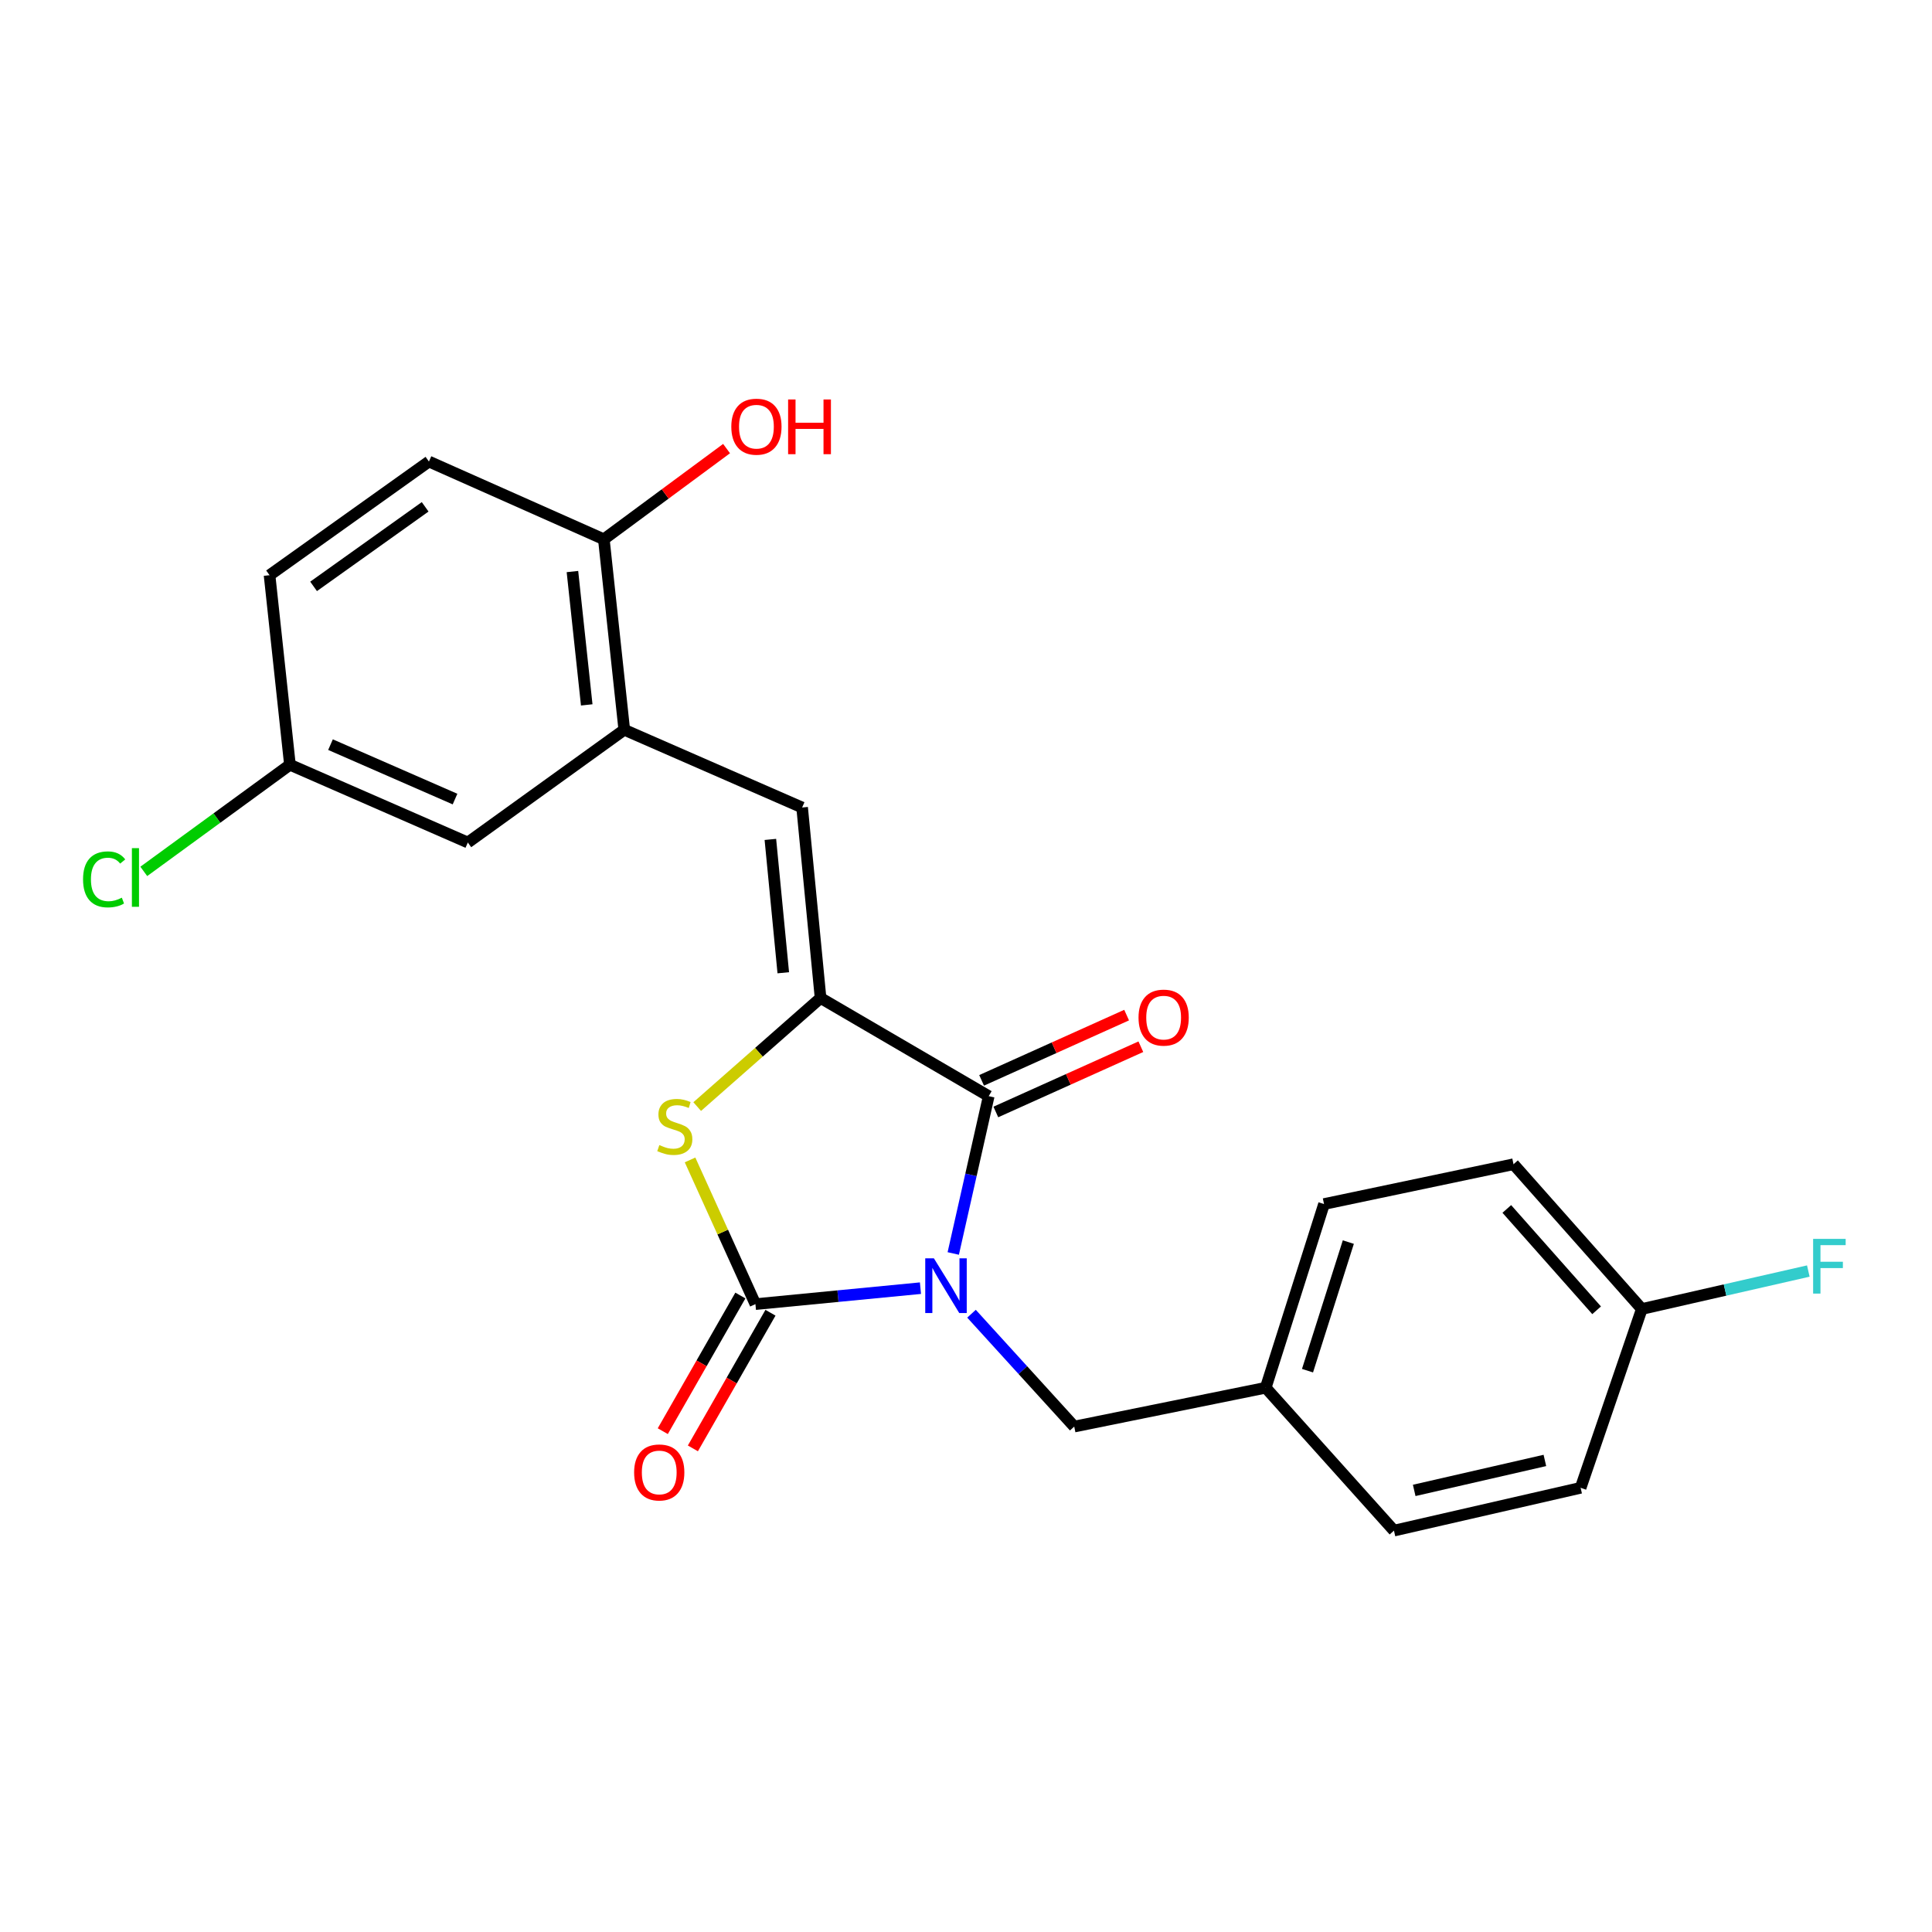 <?xml version='1.0' encoding='iso-8859-1'?>
<svg version='1.1' baseProfile='full'
              xmlns='http://www.w3.org/2000/svg'
                      xmlns:rdkit='http://www.rdkit.org/xml'
                      xmlns:xlink='http://www.w3.org/1999/xlink'
                  xml:space='preserve'
width='1000px' height='1000px' viewBox='0 0 1000 1000'>
<!-- END OF HEADER -->
<rect style='opacity:1.0;fill:#FFFFFF;stroke:none' width='1000' height='1000' x='0' y='0'> </rect>
<path class='bond-0' d='M 476.426,666.751 L 433.717,670.883' style='fill:none;fill-rule:evenodd;stroke:#0000FF;stroke-width:6px;stroke-linecap:butt;stroke-linejoin:miter;stroke-opacity:1' />
<path class='bond-0' d='M 433.717,670.883 L 391.007,675.015' style='fill:none;fill-rule:evenodd;stroke:#000000;stroke-width:6px;stroke-linecap:butt;stroke-linejoin:miter;stroke-opacity:1' />
<path class='bond-1' d='M 493.403,648.798 L 502.582,608.086' style='fill:none;fill-rule:evenodd;stroke:#0000FF;stroke-width:6px;stroke-linecap:butt;stroke-linejoin:miter;stroke-opacity:1' />
<path class='bond-1' d='M 502.582,608.086 L 511.76,567.374' style='fill:none;fill-rule:evenodd;stroke:#000000;stroke-width:6px;stroke-linecap:butt;stroke-linejoin:miter;stroke-opacity:1' />
<path class='bond-6' d='M 502.849,679.979 L 529.436,709.186' style='fill:none;fill-rule:evenodd;stroke:#0000FF;stroke-width:6px;stroke-linecap:butt;stroke-linejoin:miter;stroke-opacity:1' />
<path class='bond-6' d='M 529.436,709.186 L 556.023,738.393' style='fill:none;fill-rule:evenodd;stroke:#000000;stroke-width:6px;stroke-linecap:butt;stroke-linejoin:miter;stroke-opacity:1' />
<path class='bond-3' d='M 391.007,675.015 L 374.088,637.696' style='fill:none;fill-rule:evenodd;stroke:#000000;stroke-width:6px;stroke-linecap:butt;stroke-linejoin:miter;stroke-opacity:1' />
<path class='bond-3' d='M 374.088,637.696 L 357.168,600.376' style='fill:none;fill-rule:evenodd;stroke:#CCCC00;stroke-width:6px;stroke-linecap:butt;stroke-linejoin:miter;stroke-opacity:1' />
<path class='bond-7' d='M 383.217,670.559 L 363.136,705.666' style='fill:none;fill-rule:evenodd;stroke:#000000;stroke-width:6px;stroke-linecap:butt;stroke-linejoin:miter;stroke-opacity:1' />
<path class='bond-7' d='M 363.136,705.666 L 343.055,740.773' style='fill:none;fill-rule:evenodd;stroke:#FF0000;stroke-width:6px;stroke-linecap:butt;stroke-linejoin:miter;stroke-opacity:1' />
<path class='bond-7' d='M 398.797,679.471 L 378.716,714.578' style='fill:none;fill-rule:evenodd;stroke:#000000;stroke-width:6px;stroke-linecap:butt;stroke-linejoin:miter;stroke-opacity:1' />
<path class='bond-7' d='M 378.716,714.578 L 358.635,749.684' style='fill:none;fill-rule:evenodd;stroke:#FF0000;stroke-width:6px;stroke-linecap:butt;stroke-linejoin:miter;stroke-opacity:1' />
<path class='bond-2' d='M 511.76,567.374 L 424.72,516.56' style='fill:none;fill-rule:evenodd;stroke:#000000;stroke-width:6px;stroke-linecap:butt;stroke-linejoin:miter;stroke-opacity:1' />
<path class='bond-8' d='M 515.443,575.558 L 552.972,558.67' style='fill:none;fill-rule:evenodd;stroke:#000000;stroke-width:6px;stroke-linecap:butt;stroke-linejoin:miter;stroke-opacity:1' />
<path class='bond-8' d='M 552.972,558.67 L 590.501,541.782' style='fill:none;fill-rule:evenodd;stroke:#FF0000;stroke-width:6px;stroke-linecap:butt;stroke-linejoin:miter;stroke-opacity:1' />
<path class='bond-8' d='M 508.078,559.19 L 545.607,542.302' style='fill:none;fill-rule:evenodd;stroke:#000000;stroke-width:6px;stroke-linecap:butt;stroke-linejoin:miter;stroke-opacity:1' />
<path class='bond-8' d='M 545.607,542.302 L 583.136,525.414' style='fill:none;fill-rule:evenodd;stroke:#FF0000;stroke-width:6px;stroke-linecap:butt;stroke-linejoin:miter;stroke-opacity:1' />
<path class='bond-4' d='M 424.72,516.56 L 415.178,417.963' style='fill:none;fill-rule:evenodd;stroke:#000000;stroke-width:6px;stroke-linecap:butt;stroke-linejoin:miter;stroke-opacity:1' />
<path class='bond-4' d='M 405.424,503.499 L 398.744,434.482' style='fill:none;fill-rule:evenodd;stroke:#000000;stroke-width:6px;stroke-linecap:butt;stroke-linejoin:miter;stroke-opacity:1' />
<path class='bond-23' d='M 424.72,516.56 L 392.795,544.662' style='fill:none;fill-rule:evenodd;stroke:#000000;stroke-width:6px;stroke-linecap:butt;stroke-linejoin:miter;stroke-opacity:1' />
<path class='bond-23' d='M 392.795,544.662 L 360.869,572.765' style='fill:none;fill-rule:evenodd;stroke:#CCCC00;stroke-width:6px;stroke-linecap:butt;stroke-linejoin:miter;stroke-opacity:1' />
<path class='bond-5' d='M 415.178,417.963 L 323.122,377.728' style='fill:none;fill-rule:evenodd;stroke:#000000;stroke-width:6px;stroke-linecap:butt;stroke-linejoin:miter;stroke-opacity:1' />
<path class='bond-9' d='M 323.122,377.728 L 312.552,279.131' style='fill:none;fill-rule:evenodd;stroke:#000000;stroke-width:6px;stroke-linecap:butt;stroke-linejoin:miter;stroke-opacity:1' />
<path class='bond-9' d='M 303.69,364.852 L 296.291,295.834' style='fill:none;fill-rule:evenodd;stroke:#000000;stroke-width:6px;stroke-linecap:butt;stroke-linejoin:miter;stroke-opacity:1' />
<path class='bond-10' d='M 323.122,377.728 L 242.144,436.081' style='fill:none;fill-rule:evenodd;stroke:#000000;stroke-width:6px;stroke-linecap:butt;stroke-linejoin:miter;stroke-opacity:1' />
<path class='bond-12' d='M 556.023,738.393 L 655.129,718.291' style='fill:none;fill-rule:evenodd;stroke:#000000;stroke-width:6px;stroke-linecap:butt;stroke-linejoin:miter;stroke-opacity:1' />
<path class='bond-11' d='M 312.552,279.131 L 222.012,238.897' style='fill:none;fill-rule:evenodd;stroke:#000000;stroke-width:6px;stroke-linecap:butt;stroke-linejoin:miter;stroke-opacity:1' />
<path class='bond-18' d='M 312.552,279.131 L 344.311,255.661' style='fill:none;fill-rule:evenodd;stroke:#000000;stroke-width:6px;stroke-linecap:butt;stroke-linejoin:miter;stroke-opacity:1' />
<path class='bond-18' d='M 344.311,255.661 L 376.07,232.19' style='fill:none;fill-rule:evenodd;stroke:#FF0000;stroke-width:6px;stroke-linecap:butt;stroke-linejoin:miter;stroke-opacity:1' />
<path class='bond-13' d='M 242.144,436.081 L 150.068,395.836' style='fill:none;fill-rule:evenodd;stroke:#000000;stroke-width:6px;stroke-linecap:butt;stroke-linejoin:miter;stroke-opacity:1' />
<path class='bond-13' d='M 235.521,413.598 L 171.068,385.427' style='fill:none;fill-rule:evenodd;stroke:#000000;stroke-width:6px;stroke-linecap:butt;stroke-linejoin:miter;stroke-opacity:1' />
<path class='bond-25' d='M 222.012,238.897 L 139.519,297.718' style='fill:none;fill-rule:evenodd;stroke:#000000;stroke-width:6px;stroke-linecap:butt;stroke-linejoin:miter;stroke-opacity:1' />
<path class='bond-25' d='M 220.058,262.334 L 162.313,303.509' style='fill:none;fill-rule:evenodd;stroke:#000000;stroke-width:6px;stroke-linecap:butt;stroke-linejoin:miter;stroke-opacity:1' />
<path class='bond-19' d='M 655.129,718.291 L 721.508,792.249' style='fill:none;fill-rule:evenodd;stroke:#000000;stroke-width:6px;stroke-linecap:butt;stroke-linejoin:miter;stroke-opacity:1' />
<path class='bond-20' d='M 655.129,718.291 L 685.312,623.214' style='fill:none;fill-rule:evenodd;stroke:#000000;stroke-width:6px;stroke-linecap:butt;stroke-linejoin:miter;stroke-opacity:1' />
<path class='bond-20' d='M 676.763,709.46 L 697.892,642.906' style='fill:none;fill-rule:evenodd;stroke:#000000;stroke-width:6px;stroke-linecap:butt;stroke-linejoin:miter;stroke-opacity:1' />
<path class='bond-15' d='M 150.068,395.836 L 139.519,297.718' style='fill:none;fill-rule:evenodd;stroke:#000000;stroke-width:6px;stroke-linecap:butt;stroke-linejoin:miter;stroke-opacity:1' />
<path class='bond-16' d='M 150.068,395.836 L 112.246,423.434' style='fill:none;fill-rule:evenodd;stroke:#000000;stroke-width:6px;stroke-linecap:butt;stroke-linejoin:miter;stroke-opacity:1' />
<path class='bond-16' d='M 112.246,423.434 L 74.423,451.031' style='fill:none;fill-rule:evenodd;stroke:#00CC00;stroke-width:6px;stroke-linecap:butt;stroke-linejoin:miter;stroke-opacity:1' />
<path class='bond-14' d='M 849.8,677.538 L 783.391,602.603' style='fill:none;fill-rule:evenodd;stroke:#000000;stroke-width:6px;stroke-linecap:butt;stroke-linejoin:miter;stroke-opacity:1' />
<path class='bond-14' d='M 826.406,678.202 L 779.919,625.748' style='fill:none;fill-rule:evenodd;stroke:#000000;stroke-width:6px;stroke-linecap:butt;stroke-linejoin:miter;stroke-opacity:1' />
<path class='bond-17' d='M 849.8,677.538 L 892.891,667.713' style='fill:none;fill-rule:evenodd;stroke:#000000;stroke-width:6px;stroke-linecap:butt;stroke-linejoin:miter;stroke-opacity:1' />
<path class='bond-17' d='M 892.891,667.713 L 935.982,657.889' style='fill:none;fill-rule:evenodd;stroke:#33CCCC;stroke-width:6px;stroke-linecap:butt;stroke-linejoin:miter;stroke-opacity:1' />
<path class='bond-24' d='M 849.8,677.538 L 818.131,770.092' style='fill:none;fill-rule:evenodd;stroke:#000000;stroke-width:6px;stroke-linecap:butt;stroke-linejoin:miter;stroke-opacity:1' />
<path class='bond-21' d='M 721.508,792.249 L 818.131,770.092' style='fill:none;fill-rule:evenodd;stroke:#000000;stroke-width:6px;stroke-linecap:butt;stroke-linejoin:miter;stroke-opacity:1' />
<path class='bond-21' d='M 731.99,771.431 L 799.626,755.921' style='fill:none;fill-rule:evenodd;stroke:#000000;stroke-width:6px;stroke-linecap:butt;stroke-linejoin:miter;stroke-opacity:1' />
<path class='bond-22' d='M 685.312,623.214 L 783.391,602.603' style='fill:none;fill-rule:evenodd;stroke:#000000;stroke-width:6px;stroke-linecap:butt;stroke-linejoin:miter;stroke-opacity:1' />
<path  class='atom-0' d='M 483.384 651.313
L 492.664 666.313
Q 493.584 667.793, 495.064 670.473
Q 496.544 673.153, 496.624 673.313
L 496.624 651.313
L 500.384 651.313
L 500.384 679.633
L 496.504 679.633
L 486.544 663.233
Q 485.384 661.313, 484.144 659.113
Q 482.944 656.913, 482.584 656.233
L 482.584 679.633
L 478.904 679.633
L 478.904 651.313
L 483.384 651.313
' fill='#0000FF'/>
<path  class='atom-4' d='M 341.277 592.689
Q 341.597 592.809, 342.917 593.369
Q 344.237 593.929, 345.677 594.289
Q 347.157 594.609, 348.597 594.609
Q 351.277 594.609, 352.837 593.329
Q 354.397 592.009, 354.397 589.729
Q 354.397 588.169, 353.597 587.209
Q 352.837 586.249, 351.637 585.729
Q 350.437 585.209, 348.437 584.609
Q 345.917 583.849, 344.397 583.129
Q 342.917 582.409, 341.837 580.889
Q 340.797 579.369, 340.797 576.809
Q 340.797 573.249, 343.197 571.049
Q 345.637 568.849, 350.437 568.849
Q 353.717 568.849, 357.437 570.409
L 356.517 573.489
Q 353.117 572.089, 350.557 572.089
Q 347.797 572.089, 346.277 573.249
Q 344.757 574.369, 344.797 576.329
Q 344.797 577.849, 345.557 578.769
Q 346.357 579.689, 347.477 580.209
Q 348.637 580.729, 350.557 581.329
Q 353.117 582.129, 354.637 582.929
Q 356.157 583.729, 357.237 585.369
Q 358.357 586.969, 358.357 589.729
Q 358.357 593.649, 355.717 595.769
Q 353.117 597.849, 348.757 597.849
Q 346.237 597.849, 344.317 597.289
Q 342.437 596.769, 340.197 595.849
L 341.277 592.689
' fill='#CCCC00'/>
<path  class='atom-8' d='M 328.22 762.135
Q 328.22 755.335, 331.58 751.535
Q 334.94 747.735, 341.22 747.735
Q 347.5 747.735, 350.86 751.535
Q 354.22 755.335, 354.22 762.135
Q 354.22 769.015, 350.82 772.935
Q 347.42 776.815, 341.22 776.815
Q 334.98 776.815, 331.58 772.935
Q 328.22 769.055, 328.22 762.135
M 341.22 773.615
Q 345.54 773.615, 347.86 770.735
Q 350.22 767.815, 350.22 762.135
Q 350.22 756.575, 347.86 753.775
Q 345.54 750.935, 341.22 750.935
Q 336.9 750.935, 334.54 753.735
Q 332.22 756.535, 332.22 762.135
Q 332.22 767.855, 334.54 770.735
Q 336.9 773.615, 341.22 773.615
' fill='#FF0000'/>
<path  class='atom-9' d='M 589.3 526.711
Q 589.3 519.911, 592.66 516.111
Q 596.02 512.311, 602.3 512.311
Q 608.58 512.311, 611.94 516.111
Q 615.3 519.911, 615.3 526.711
Q 615.3 533.591, 611.9 537.511
Q 608.5 541.391, 602.3 541.391
Q 596.06 541.391, 592.66 537.511
Q 589.3 533.631, 589.3 526.711
M 602.3 538.191
Q 606.62 538.191, 608.94 535.311
Q 611.3 532.391, 611.3 526.711
Q 611.3 521.151, 608.94 518.351
Q 606.62 515.511, 602.3 515.511
Q 597.98 515.511, 595.62 518.311
Q 593.3 521.111, 593.3 526.711
Q 593.3 532.431, 595.62 535.311
Q 597.98 538.191, 602.3 538.191
' fill='#FF0000'/>
<path  class='atom-17' d='M 42.988 455.159
Q 42.988 448.119, 46.268 444.439
Q 49.588 440.719, 55.868 440.719
Q 61.708 440.719, 64.828 444.839
L 62.188 446.999
Q 59.908 443.999, 55.868 443.999
Q 51.588 443.999, 49.308 446.879
Q 47.068 449.719, 47.068 455.159
Q 47.068 460.759, 49.388 463.639
Q 51.748 466.519, 56.308 466.519
Q 59.428 466.519, 63.068 464.639
L 64.188 467.639
Q 62.708 468.599, 60.468 469.159
Q 58.228 469.719, 55.748 469.719
Q 49.588 469.719, 46.268 465.959
Q 42.988 462.199, 42.988 455.159
' fill='#00CC00'/>
<path  class='atom-17' d='M 68.268 438.999
L 71.948 438.999
L 71.948 469.359
L 68.268 469.359
L 68.268 438.999
' fill='#00CC00'/>
<path  class='atom-18' d='M 938.471 641.241
L 955.311 641.241
L 955.311 644.481
L 942.271 644.481
L 942.271 653.081
L 953.871 653.081
L 953.871 656.361
L 942.271 656.361
L 942.271 669.561
L 938.471 669.561
L 938.471 641.241
' fill='#33CCCC'/>
<path  class='atom-19' d='M 378.525 220.849
Q 378.525 214.049, 381.885 210.249
Q 385.245 206.449, 391.525 206.449
Q 397.805 206.449, 401.165 210.249
Q 404.525 214.049, 404.525 220.849
Q 404.525 227.729, 401.125 231.649
Q 397.725 235.529, 391.525 235.529
Q 385.285 235.529, 381.885 231.649
Q 378.525 227.769, 378.525 220.849
M 391.525 232.329
Q 395.845 232.329, 398.165 229.449
Q 400.525 226.529, 400.525 220.849
Q 400.525 215.289, 398.165 212.489
Q 395.845 209.649, 391.525 209.649
Q 387.205 209.649, 384.845 212.449
Q 382.525 215.249, 382.525 220.849
Q 382.525 226.569, 384.845 229.449
Q 387.205 232.329, 391.525 232.329
' fill='#FF0000'/>
<path  class='atom-19' d='M 407.925 206.769
L 411.765 206.769
L 411.765 218.809
L 426.245 218.809
L 426.245 206.769
L 430.085 206.769
L 430.085 235.089
L 426.245 235.089
L 426.245 222.009
L 411.765 222.009
L 411.765 235.089
L 407.925 235.089
L 407.925 206.769
' fill='#FF0000'/>
</svg>
